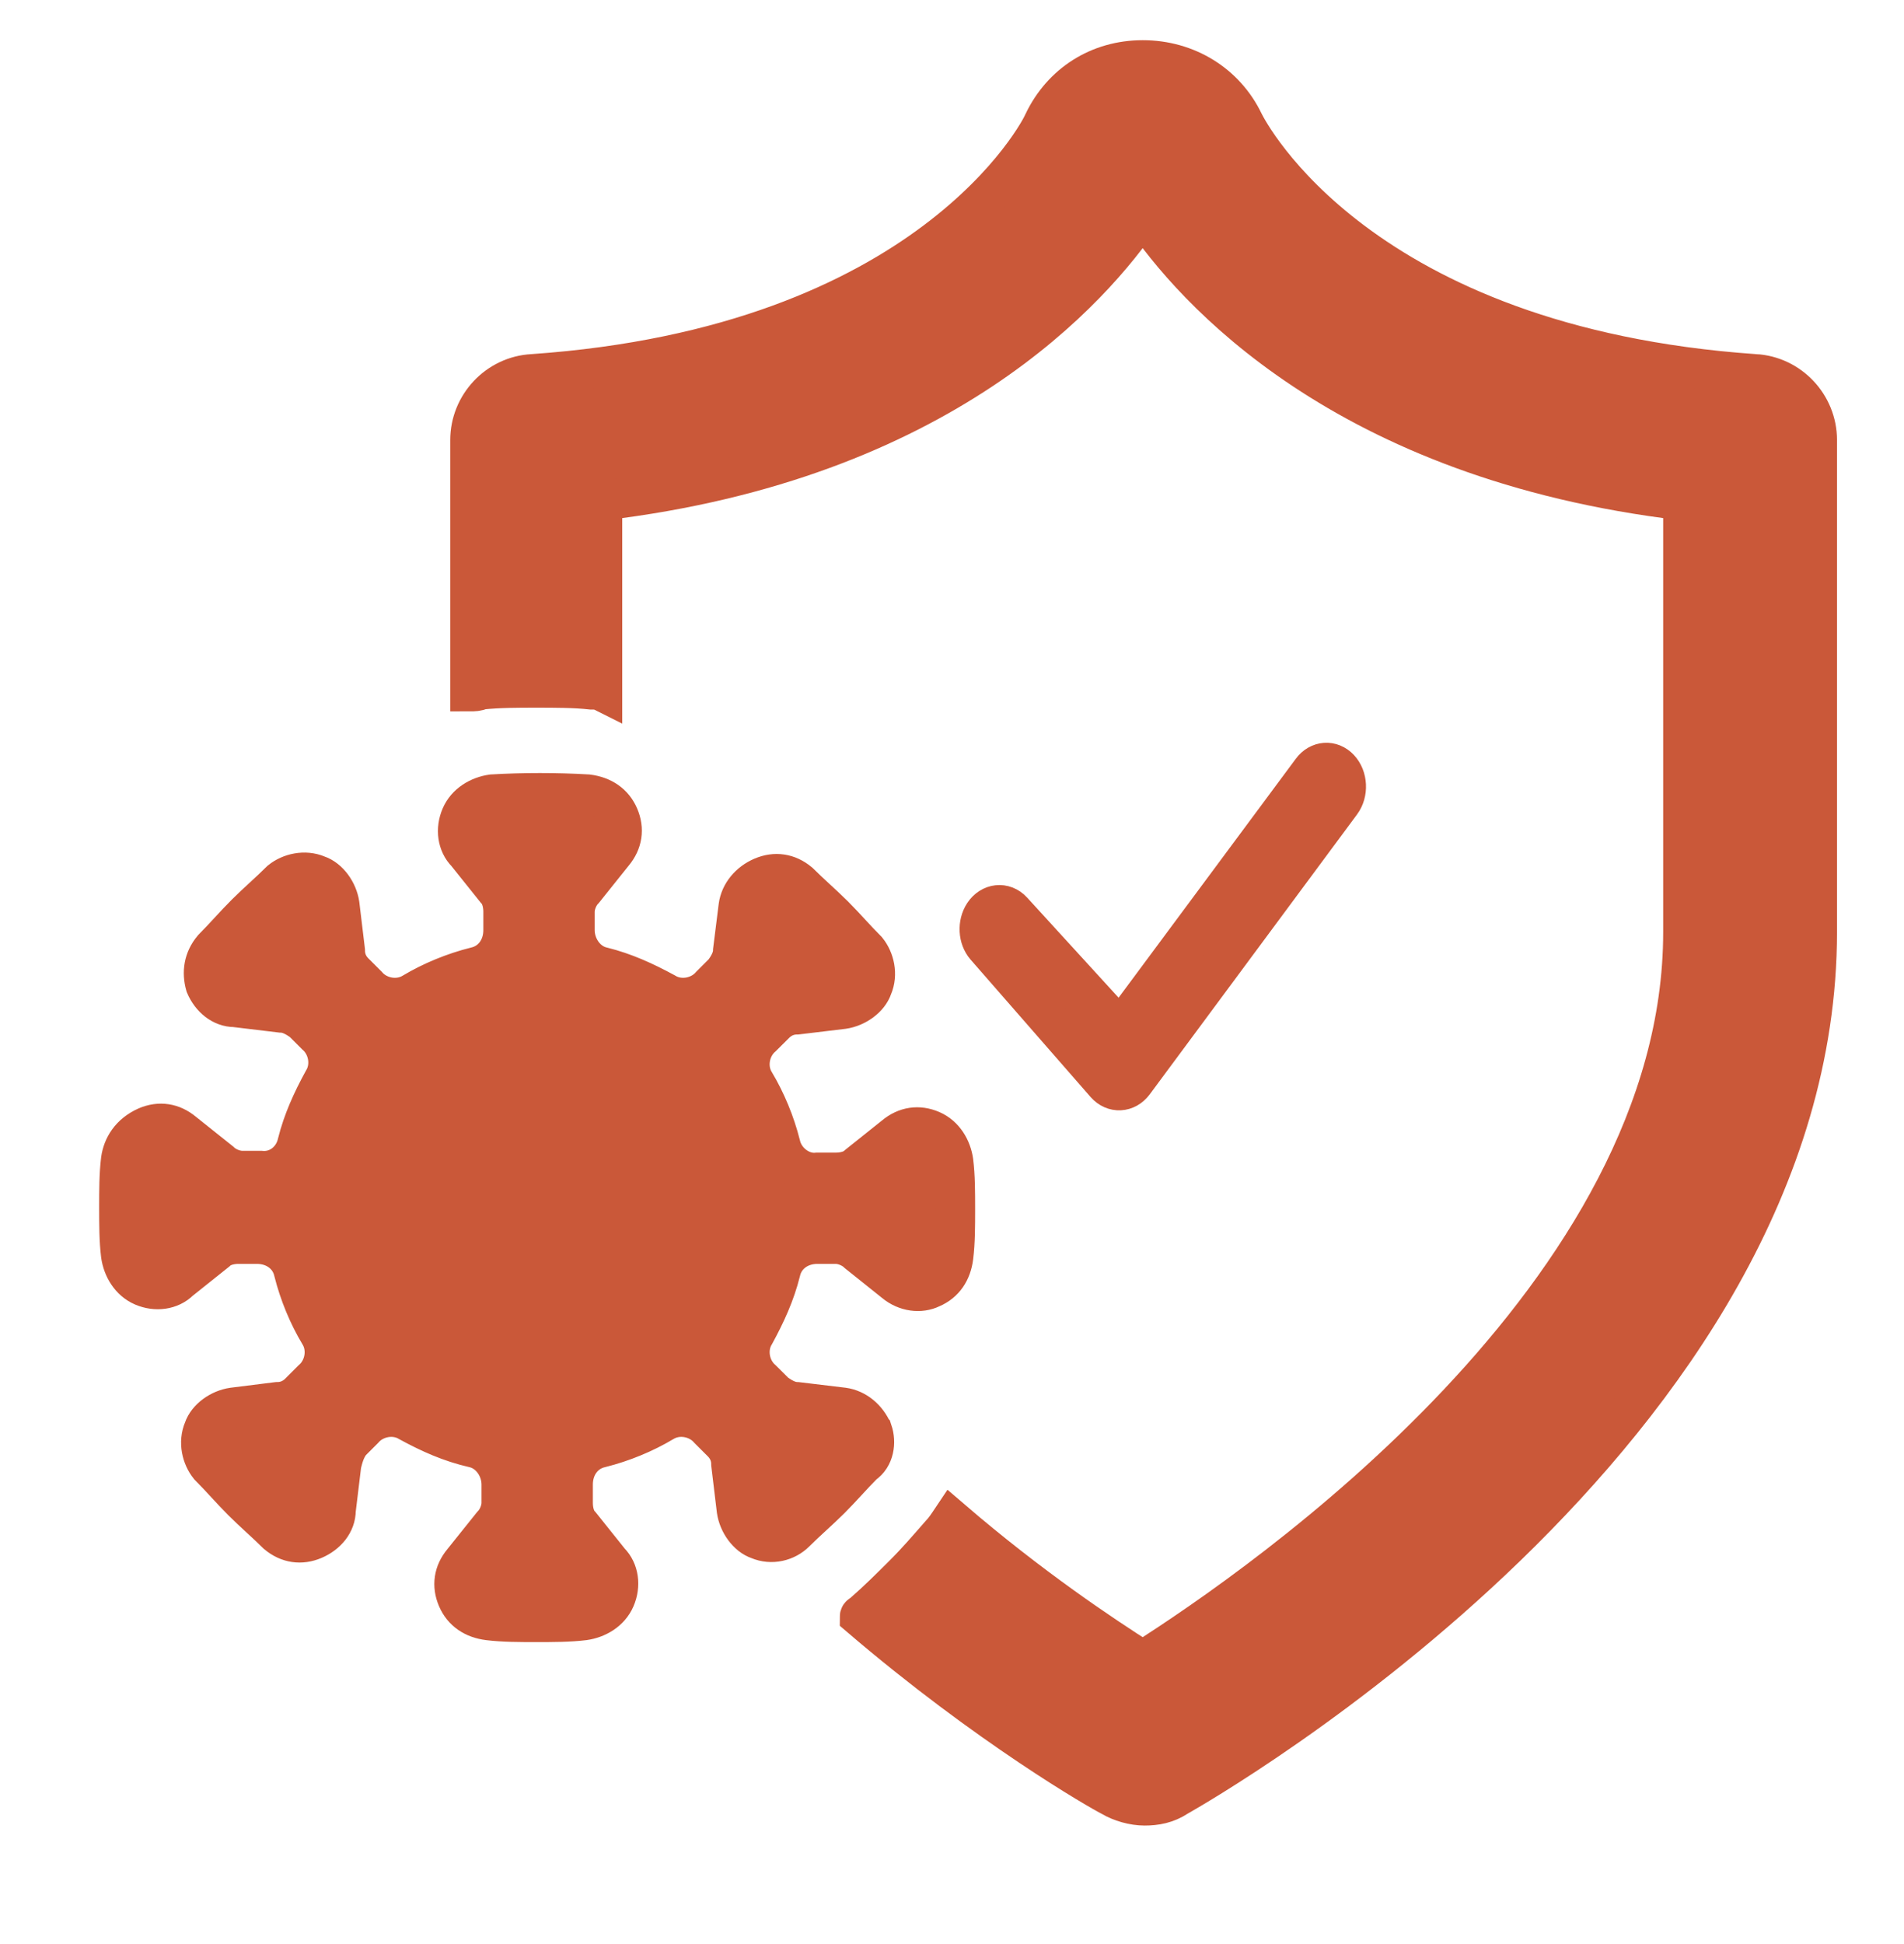 <svg width="48" height="49" viewBox="0 0 48 49" fill="none" xmlns="http://www.w3.org/2000/svg">
<path d="M44.237 9.425C34.276 8.731 31.496 3.364 31.357 3.086C30.893 2.115 29.921 1.513 28.809 1.513C27.697 1.513 26.77 2.114 26.306 3.086C26.214 3.317 23.433 8.731 13.426 9.425C12.546 9.471 11.851 10.212 11.851 11.091V17.43C11.944 17.43 12.036 17.43 12.129 17.384C12.592 17.337 13.055 17.337 13.518 17.337C13.981 17.337 14.491 17.337 14.908 17.384C15.001 17.384 15.094 17.384 15.186 17.43V12.618C23.757 11.6 27.556 7.251 28.807 5.4C30.058 7.251 33.857 11.6 42.429 12.618V23.491C42.429 32.605 31.865 39.916 28.807 41.859C27.788 41.212 25.981 40.009 23.988 38.296C23.895 38.435 23.803 38.574 23.711 38.666C23.386 39.037 23.109 39.36 22.784 39.684C22.459 40.008 22.135 40.332 21.765 40.655C21.718 40.702 21.672 40.702 21.672 40.748C24.915 43.524 27.741 45.144 28.02 45.282C28.251 45.421 28.576 45.513 28.854 45.513C29.131 45.513 29.41 45.467 29.688 45.282C30.336 44.912 45.811 36.075 45.811 23.49V11.09C45.811 10.211 45.116 9.471 44.236 9.424L44.237 9.425Z" fill="#CA5839"/>
<path d="M21.997 36.075C21.858 35.751 21.58 35.519 21.256 35.474L20.098 35.335C19.912 35.335 19.727 35.242 19.542 35.104L19.217 34.78C18.893 34.503 18.8 33.993 19.032 33.623C19.309 33.114 19.542 32.606 19.68 32.05C19.773 31.634 20.144 31.356 20.607 31.356H21.07C21.256 31.356 21.488 31.449 21.627 31.587L22.554 32.328C22.832 32.559 23.202 32.605 23.481 32.467C23.805 32.328 23.991 32.05 24.037 31.68C24.083 31.31 24.083 30.893 24.083 30.477C24.083 30.061 24.083 29.644 24.037 29.274C23.991 28.95 23.806 28.627 23.481 28.487C23.157 28.348 22.832 28.395 22.554 28.627L21.627 29.367C21.488 29.506 21.256 29.552 21.07 29.552H20.607C20.19 29.599 19.773 29.275 19.68 28.858C19.541 28.303 19.309 27.748 19.032 27.285C18.8 26.915 18.892 26.406 19.217 26.128L19.542 25.805C19.681 25.666 19.866 25.574 20.098 25.574L21.256 25.435C21.58 25.388 21.905 25.157 21.997 24.879C22.137 24.555 22.044 24.185 21.858 23.953C21.58 23.676 21.302 23.352 21.024 23.074C20.746 22.797 20.422 22.519 20.144 22.241C19.866 22.01 19.542 21.964 19.217 22.102C18.892 22.241 18.66 22.519 18.615 22.842L18.476 23.953C18.476 24.138 18.383 24.323 18.244 24.508L17.92 24.832C17.642 25.156 17.132 25.248 16.762 25.017C16.252 24.74 15.743 24.508 15.186 24.37C14.769 24.277 14.492 23.861 14.492 23.444V22.981C14.492 22.796 14.584 22.565 14.723 22.426L15.464 21.5C15.695 21.223 15.742 20.899 15.603 20.575C15.464 20.251 15.186 20.066 14.816 20.019C14.028 19.973 13.194 19.973 12.406 20.019C12.082 20.066 11.758 20.25 11.619 20.575C11.479 20.898 11.526 21.268 11.758 21.5L12.499 22.426C12.638 22.565 12.685 22.796 12.685 22.981V23.444C12.685 23.907 12.407 24.277 11.99 24.37C11.434 24.509 10.878 24.74 10.415 25.017C10.044 25.248 9.534 25.157 9.256 24.832L8.932 24.508C8.793 24.369 8.701 24.184 8.701 23.953L8.562 22.796C8.515 22.472 8.284 22.148 8.005 22.056C7.681 21.917 7.31 22.009 7.078 22.195C6.801 22.472 6.476 22.75 6.198 23.028C5.92 23.305 5.641 23.629 5.364 23.907C5.132 24.184 5.086 24.508 5.178 24.833C5.317 25.157 5.595 25.388 5.919 25.388L7.078 25.527C7.263 25.527 7.448 25.62 7.634 25.758L7.958 26.082C8.282 26.36 8.375 26.869 8.144 27.239C7.866 27.748 7.634 28.256 7.495 28.812C7.403 29.228 7.032 29.552 6.568 29.506H6.105C5.919 29.506 5.688 29.413 5.549 29.275L4.622 28.535C4.344 28.303 4.02 28.257 3.695 28.395C3.278 28.581 3.093 28.905 3.046 29.228C3 29.599 3 30.015 3 30.431C3 30.848 3 31.264 3.046 31.634C3.093 31.958 3.278 32.282 3.603 32.421C3.927 32.56 4.298 32.514 4.53 32.282L5.457 31.542C5.596 31.403 5.827 31.356 6.013 31.356H6.476C6.94 31.356 7.31 31.634 7.403 32.05C7.543 32.606 7.774 33.16 8.052 33.623C8.283 33.993 8.191 34.503 7.866 34.78L7.542 35.104C7.403 35.243 7.218 35.335 6.985 35.335L5.874 35.474C5.549 35.52 5.225 35.751 5.132 36.029C4.993 36.353 5.086 36.723 5.272 36.955C5.549 37.232 5.828 37.556 6.106 37.834C6.383 38.112 6.708 38.39 6.986 38.667C7.264 38.898 7.588 38.945 7.913 38.806C8.237 38.667 8.469 38.39 8.469 38.066L8.609 36.909C8.655 36.724 8.702 36.539 8.84 36.354L9.164 36.03C9.442 35.706 9.952 35.614 10.322 35.845C10.832 36.122 11.342 36.354 11.944 36.492C12.361 36.585 12.639 37.001 12.639 37.418V37.881C12.639 38.066 12.546 38.297 12.408 38.436L11.666 39.362C11.435 39.639 11.389 39.963 11.527 40.287C11.666 40.611 11.944 40.797 12.315 40.843C12.685 40.889 13.103 40.889 13.52 40.889C13.937 40.889 14.354 40.889 14.724 40.843C15.049 40.797 15.373 40.612 15.512 40.287C15.651 39.964 15.605 39.594 15.373 39.362L14.632 38.436C14.492 38.297 14.446 38.066 14.446 37.881V37.418C14.446 36.955 14.724 36.585 15.141 36.492C15.697 36.353 16.253 36.122 16.716 35.845C17.087 35.614 17.596 35.706 17.874 36.03L18.198 36.354C18.338 36.493 18.43 36.678 18.43 36.909L18.569 38.066C18.616 38.39 18.847 38.714 19.125 38.806C19.45 38.945 19.82 38.853 20.052 38.621C20.33 38.343 20.654 38.065 20.933 37.788C21.21 37.511 21.489 37.187 21.767 36.909C22.045 36.723 22.091 36.353 21.998 36.076L21.997 36.075Z" fill="#CA5839"/>
<path fill-rule="evenodd" clip-rule="evenodd" d="M33.767 19.371C33.976 19.593 33.995 19.98 33.809 20.231L28.582 27.287C28.395 27.538 28.075 27.554 27.871 27.322L24.846 23.859C24.657 23.643 24.639 23.283 24.801 23.037C24.979 22.766 25.312 22.728 25.525 22.961L27.871 25.528C28.076 25.751 28.389 25.731 28.573 25.483L33.07 19.421C33.252 19.176 33.562 19.153 33.767 19.371H33.767Z" fill="#CA5839"/>
<path d="M44.237 9.425C34.276 8.731 31.496 3.364 31.357 3.086C30.893 2.115 29.921 1.513 28.809 1.513C27.697 1.513 26.77 2.114 26.306 3.086C26.214 3.317 23.433 8.731 13.426 9.425C12.546 9.471 11.851 10.212 11.851 11.091V17.43C11.944 17.43 12.036 17.43 12.129 17.384C12.592 17.337 13.055 17.337 13.518 17.337C13.981 17.337 14.491 17.337 14.908 17.384C15.001 17.384 15.094 17.384 15.186 17.43V12.618C23.757 11.6 27.556 7.251 28.807 5.4C30.058 7.251 33.857 11.6 42.429 12.618V23.491C42.429 32.605 31.865 39.916 28.807 41.859C27.788 41.212 25.981 40.009 23.988 38.296C23.895 38.435 23.803 38.574 23.711 38.666C23.386 39.037 23.109 39.36 22.784 39.684C22.459 40.008 22.135 40.332 21.765 40.655C21.718 40.702 21.672 40.702 21.672 40.748C24.915 43.524 27.741 45.144 28.02 45.282C28.251 45.421 28.576 45.513 28.854 45.513C29.131 45.513 29.41 45.467 29.688 45.282C30.336 44.912 45.811 36.075 45.811 23.49V11.09C45.811 10.211 45.116 9.471 44.236 9.424L44.237 9.425Z" stroke="#CA5839" stroke-miterlimit="10"/>
<path d="M21.997 36.075C21.858 35.751 21.58 35.519 21.256 35.474L20.098 35.335C19.912 35.335 19.727 35.242 19.542 35.104L19.217 34.78C18.893 34.503 18.8 33.993 19.032 33.623C19.309 33.114 19.542 32.606 19.68 32.05C19.773 31.634 20.144 31.356 20.607 31.356H21.07C21.256 31.356 21.488 31.449 21.627 31.587L22.554 32.328C22.832 32.559 23.202 32.605 23.481 32.467C23.805 32.328 23.991 32.05 24.037 31.68C24.083 31.31 24.083 30.893 24.083 30.477C24.083 30.061 24.083 29.644 24.037 29.274C23.991 28.95 23.806 28.627 23.481 28.487C23.157 28.348 22.832 28.395 22.554 28.627L21.627 29.367C21.488 29.506 21.256 29.552 21.07 29.552H20.607C20.19 29.599 19.773 29.275 19.68 28.858C19.541 28.303 19.309 27.748 19.032 27.285C18.8 26.915 18.892 26.406 19.217 26.128L19.542 25.805C19.681 25.666 19.866 25.574 20.098 25.574L21.256 25.435C21.58 25.388 21.905 25.157 21.997 24.879C22.137 24.555 22.044 24.185 21.858 23.953C21.58 23.676 21.302 23.352 21.024 23.074C20.746 22.797 20.422 22.519 20.144 22.241C19.866 22.01 19.542 21.964 19.217 22.102C18.892 22.241 18.66 22.519 18.615 22.842L18.476 23.953C18.476 24.138 18.383 24.323 18.244 24.508L17.92 24.832C17.642 25.156 17.132 25.248 16.762 25.017C16.252 24.74 15.743 24.508 15.186 24.37C14.769 24.277 14.492 23.861 14.492 23.444V22.981C14.492 22.796 14.584 22.565 14.723 22.426L15.464 21.5C15.695 21.223 15.742 20.899 15.603 20.575C15.464 20.251 15.186 20.066 14.816 20.019C14.028 19.973 13.194 19.973 12.406 20.019C12.082 20.066 11.758 20.25 11.619 20.575C11.479 20.898 11.526 21.268 11.758 21.5L12.499 22.426C12.638 22.565 12.685 22.796 12.685 22.981V23.444C12.685 23.907 12.407 24.277 11.99 24.37C11.434 24.509 10.878 24.74 10.415 25.017C10.044 25.248 9.534 25.157 9.256 24.832L8.932 24.508C8.793 24.369 8.701 24.184 8.701 23.953L8.562 22.796C8.515 22.472 8.284 22.148 8.005 22.056C7.681 21.917 7.31 22.009 7.078 22.195C6.801 22.472 6.476 22.75 6.198 23.028C5.92 23.305 5.641 23.629 5.364 23.907C5.132 24.184 5.086 24.508 5.178 24.833C5.317 25.157 5.595 25.388 5.919 25.388L7.078 25.527C7.263 25.527 7.448 25.62 7.634 25.758L7.958 26.082C8.282 26.36 8.375 26.869 8.144 27.239C7.866 27.748 7.634 28.256 7.495 28.812C7.403 29.228 7.032 29.552 6.568 29.506H6.105C5.919 29.506 5.688 29.413 5.549 29.275L4.622 28.535C4.344 28.303 4.02 28.257 3.695 28.395C3.278 28.581 3.093 28.905 3.046 29.228C3 29.599 3 30.015 3 30.431C3 30.848 3 31.264 3.046 31.634C3.093 31.958 3.278 32.282 3.603 32.421C3.927 32.56 4.298 32.514 4.53 32.282L5.457 31.542C5.596 31.403 5.827 31.356 6.013 31.356H6.476C6.94 31.356 7.31 31.634 7.403 32.05C7.543 32.606 7.774 33.16 8.052 33.623C8.283 33.993 8.191 34.503 7.866 34.78L7.542 35.104C7.403 35.243 7.218 35.335 6.985 35.335L5.874 35.474C5.549 35.52 5.225 35.751 5.132 36.029C4.993 36.353 5.086 36.723 5.272 36.955C5.549 37.232 5.828 37.556 6.106 37.834C6.383 38.112 6.708 38.39 6.986 38.667C7.264 38.898 7.588 38.945 7.913 38.806C8.237 38.667 8.469 38.39 8.469 38.066L8.609 36.909C8.655 36.724 8.702 36.539 8.84 36.354L9.164 36.03C9.442 35.706 9.952 35.614 10.322 35.845C10.832 36.122 11.342 36.354 11.944 36.492C12.361 36.585 12.639 37.001 12.639 37.418V37.881C12.639 38.066 12.546 38.297 12.408 38.436L11.666 39.362C11.435 39.639 11.389 39.963 11.527 40.287C11.666 40.611 11.944 40.797 12.315 40.843C12.685 40.889 13.103 40.889 13.52 40.889C13.937 40.889 14.354 40.889 14.724 40.843C15.049 40.797 15.373 40.612 15.512 40.287C15.651 39.964 15.605 39.594 15.373 39.362L14.632 38.436C14.492 38.297 14.446 38.066 14.446 37.881V37.418C14.446 36.955 14.724 36.585 15.141 36.492C15.697 36.353 16.253 36.122 16.716 35.845C17.087 35.614 17.596 35.706 17.874 36.03L18.198 36.354C18.338 36.493 18.43 36.678 18.43 36.909L18.569 38.066C18.616 38.39 18.847 38.714 19.125 38.806C19.45 38.945 19.82 38.853 20.052 38.621C20.33 38.343 20.654 38.065 20.933 37.788C21.21 37.511 21.489 37.187 21.767 36.909C22.045 36.723 22.091 36.353 21.998 36.076L21.997 36.075Z" stroke="#CA5839" stroke-miterlimit="10"/>
<path fill-rule="evenodd" clip-rule="evenodd" d="M33.767 19.371C33.976 19.593 33.995 19.98 33.809 20.231L28.582 27.287C28.395 27.538 28.075 27.554 27.871 27.322L24.846 23.859C24.657 23.643 24.639 23.283 24.801 23.037C24.979 22.766 25.312 22.728 25.525 22.961L27.871 25.528C28.076 25.751 28.389 25.731 28.573 25.483L33.07 19.421C33.252 19.176 33.562 19.153 33.767 19.371H33.767Z" stroke="#CA5839" stroke-miterlimit="10"/>
</svg>
